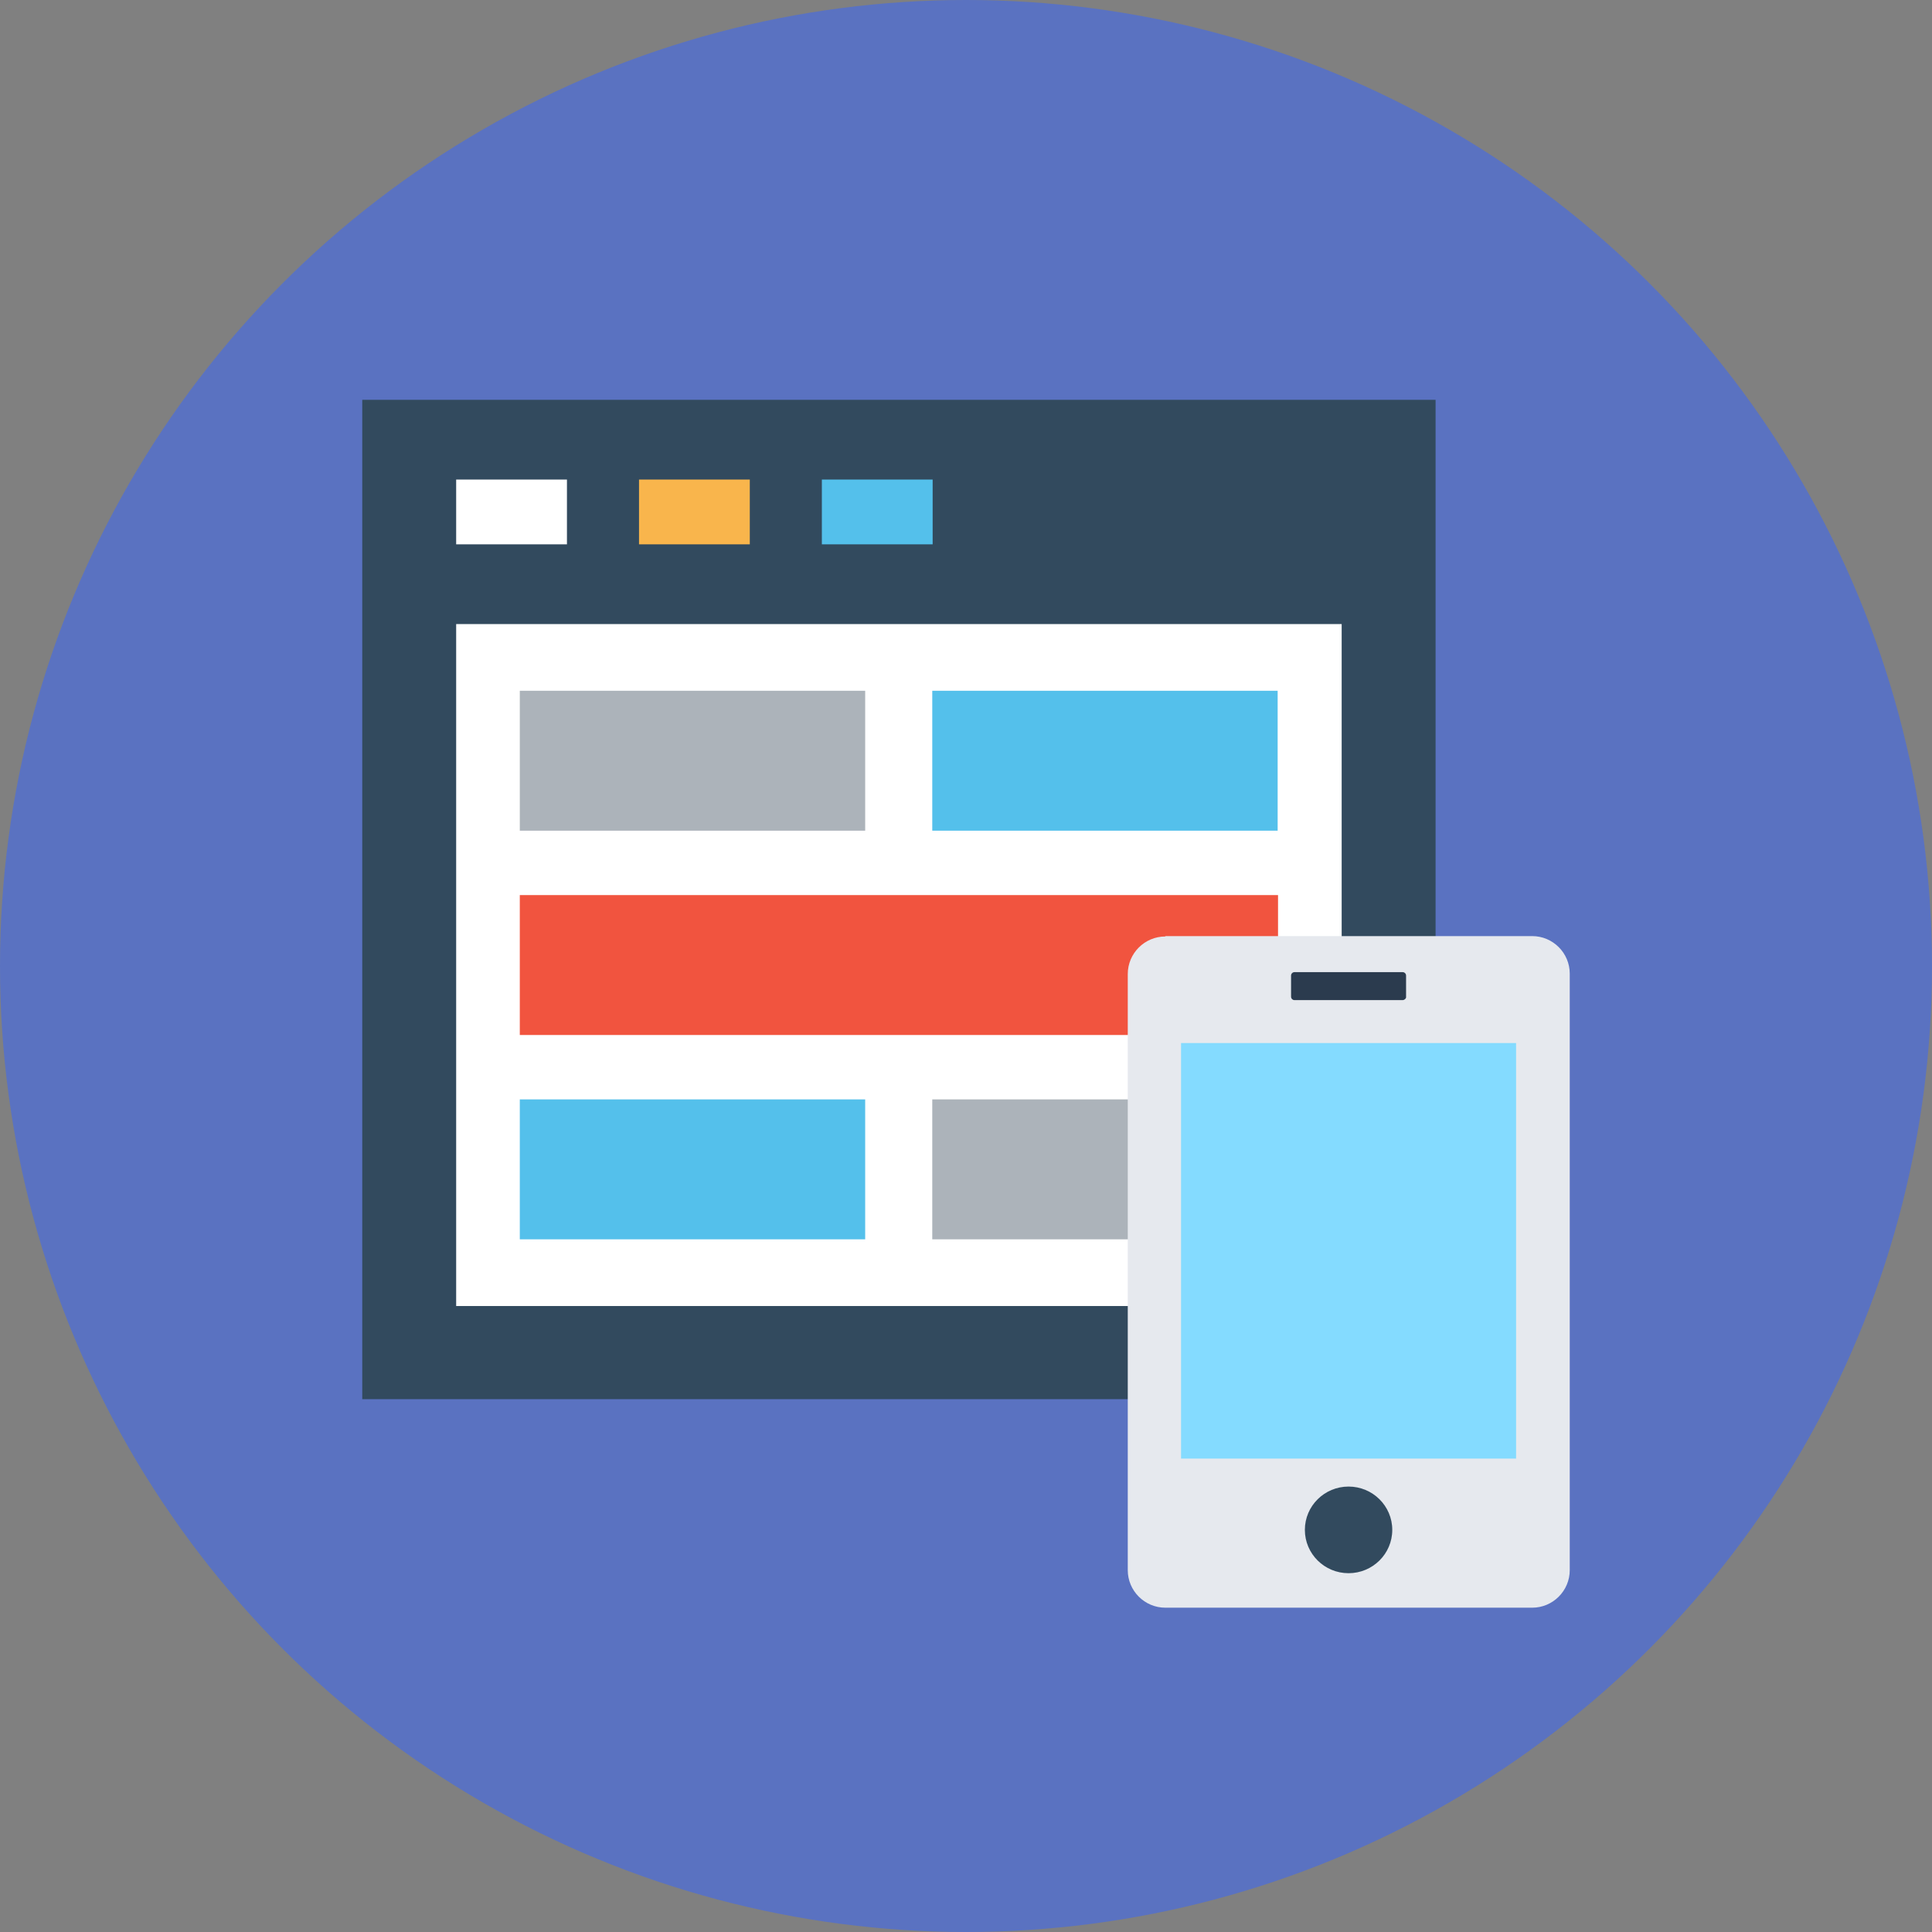 <?xml version="1.0"?>
<svg xmlns="http://www.w3.org/2000/svg" xmlns:xlink="http://www.w3.org/1999/xlink" version="1.1" id="Layer_1" x="0px" y="0px" viewBox="0 0 504 504" style="enable-background:new 0 0 504 504;" xml:space="preserve" width="512px" height="512px" class=""><rect x="0" y="0" width="504" height="504" fill="#808080" stroke="none"/><g><circle style="fill:#5A72C1" cx="252" cy="252" r="252" data-original="#FD8469" class="active-path" data-old_color="#5B73C1"/><rect x="94.5" y="104.3" style="fill:#324A5E;" width="280" height="260.7" data-original="#324A5E"/><g>
	<rect x="119" y="162.8" style="fill:#FFFFFF;" width="231" height="177.9" data-original="#FFFFFF"/>
	<rect x="119" y="125.1" style="fill:#FFFFFF;" width="28.9" height="16.9" data-original="#FFFFFF"/>
</g><rect x="166.7" y="125.1" style="fill:#F9B54C;" width="28.9" height="16.9" data-original="#F9B54C"/><rect x="214.4" y="125.1" style="fill:#54C0EB;" width="28.9" height="16.9" data-original="#54C0EB"/><rect x="135.6" y="233.5" style="fill:#F1543F;" width="197.8" height="36.5" data-original="#F1543F"/><rect x="135.6" y="286.8" style="fill:#54C0EB;" width="90.1" height="36.5" data-original="#54C0EB"/><g>
	<rect x="243.2" y="286.8" style="fill:#ACB3BA;" width="90.1" height="36.5" data-original="#ACB3BA"/>
	<rect x="135.6" y="180.2" style="fill:#ACB3BA;" width="90.1" height="36.5" data-original="#ACB3BA"/>
</g><rect x="243.2" y="180.2" style="fill:#54C0EB;" width="90.1" height="36.5" data-original="#54C0EB"/><path style="fill:#E6E9EE;" d="M304,244.3c-5.4,0-9.8,4.4-9.8,9.8v155.5c0,5.4,4.4,9.8,9.8,9.8h95.7c5.4,0,9.8-4.4,9.8-9.8V254  c0-5.4-4.4-9.8-9.8-9.8H304V244.3z" data-original="#E6E9EE"/><rect x="308.1" y="272.1" style="fill:#84DBFF;" width="87.4" height="108.4" data-original="#84DBFF"/><path style="fill:#2B3B4E" d="M365.9,260.9h-28.2c-0.5,0-0.9-0.4-0.9-0.9v-5.5c0-0.5,0.4-0.9,0.9-0.9h28.2c0.5,0,0.9,0.4,0.9,0.9  v5.5C366.9,260.4,366.4,260.9,365.9,260.9z" data-original="#2B3B4E" class=""/><ellipse style="fill:#324A5E;" cx="351.8" cy="399.1" rx="11.4" ry="11.3" data-original="#324A5E"/></g> </svg>
